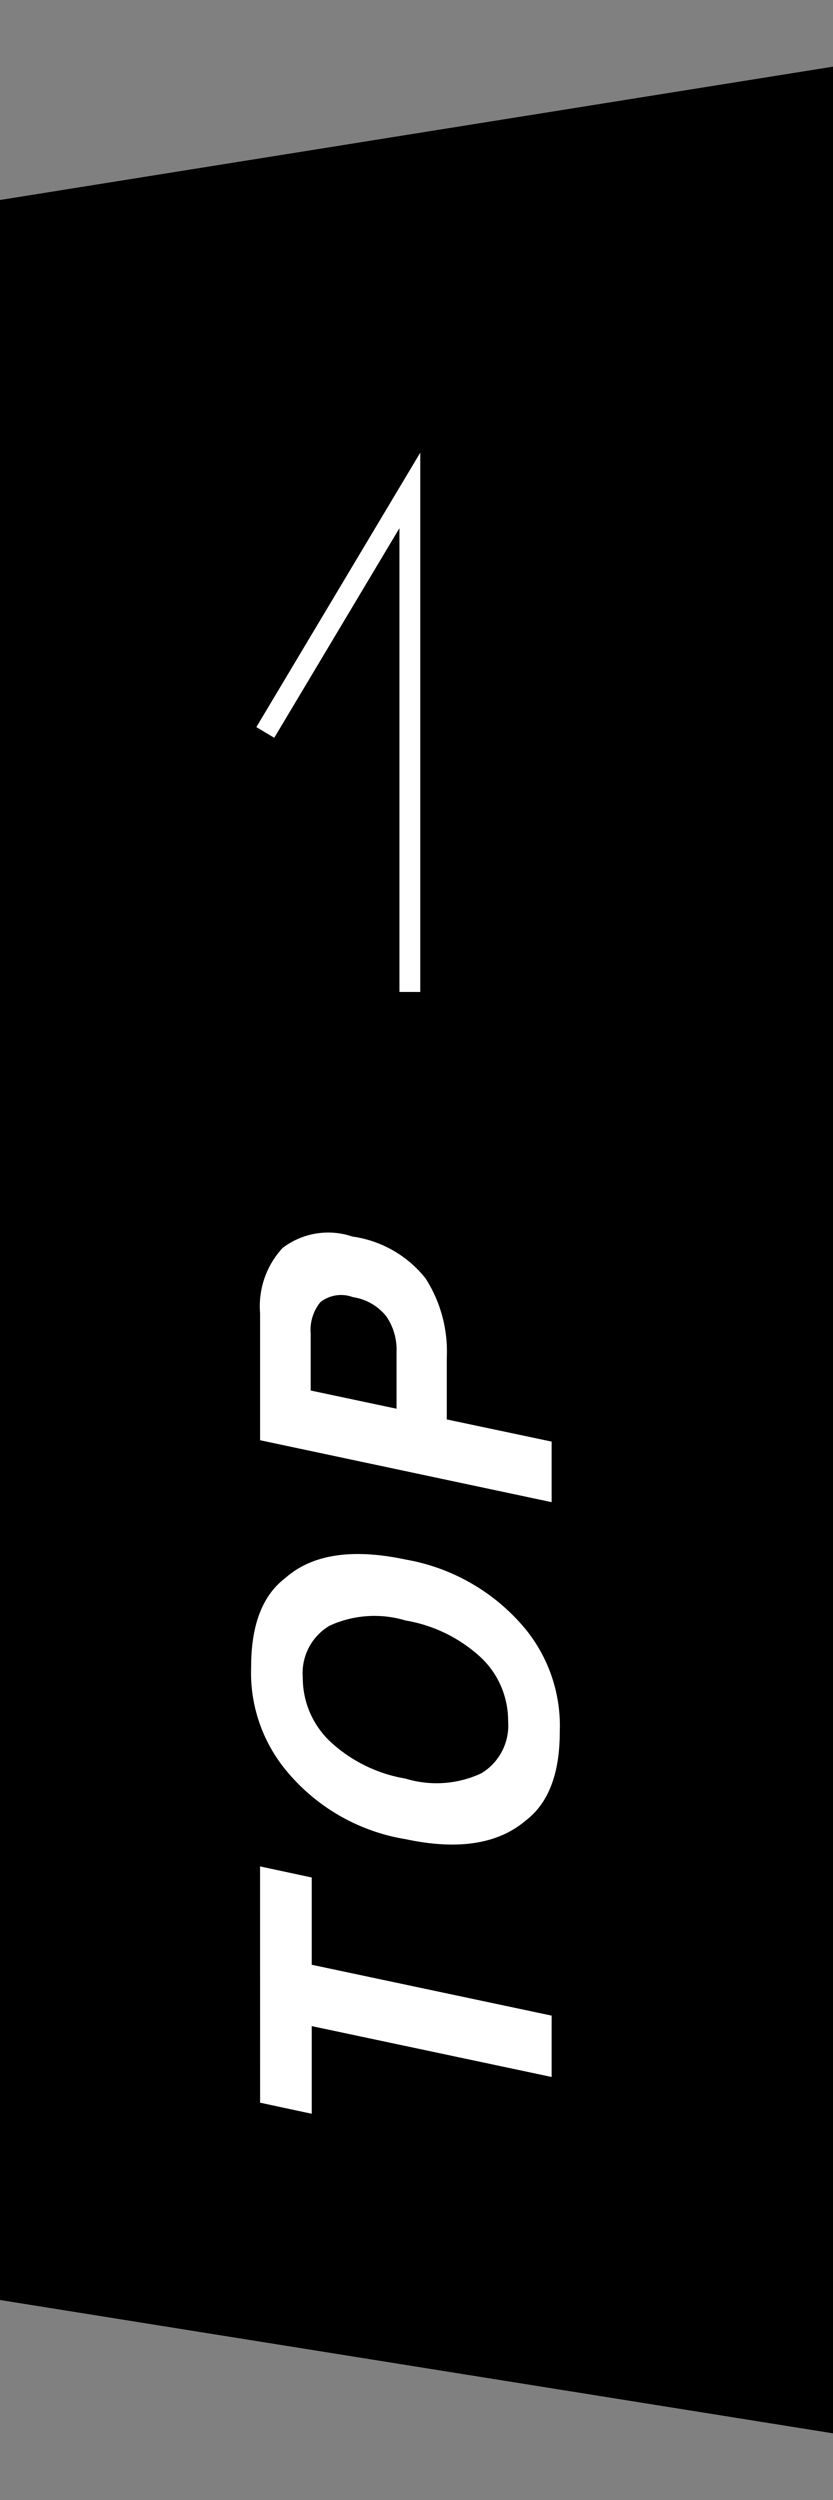 <svg xmlns="http://www.w3.org/2000/svg" xmlns:xlink="http://www.w3.org/1999/xlink" width="40" height="120" viewBox="0 0 40 120"><rect x="0" y="0" width="40" height="120" fill="#808080" stroke="none"/><defs><clipPath id="a"><rect width="40" height="120" transform="translate(1326 782)" fill="#fff"/></clipPath></defs><g transform="translate(-1326 -782)" clip-path="url(#a)"><g transform="translate(0 230)"><path d="M0-5.4,60-15V105L0,95.4Z" transform="translate(1326 567)"/><g transform="translate(-203.331 1771.845) rotate(-90)"><path d="M-4.743-12.181-5.275-9.7H-9.464L-11.905,1.82H-14.85L-12.408-9.7h-4.208l.532-2.479ZM7.063-5.2a5.166,5.166,0,0,0-.252-3.643A2.641,2.641,0,0,0,4.327-10.13,4.211,4.211,0,0,0,1.282-8.847,7.019,7.019,0,0,0-.527-5.2,5.084,5.084,0,0,0-.271-1.552,2.676,2.676,0,0,0,2.228-.27,4.179,4.179,0,0,0,5.263-1.552,7.059,7.059,0,0,0,7.063-5.2ZM6.635.576A7.362,7.362,0,0,1,1.705,2.21q-3,0-4.246-1.634-1.7-2-.893-5.775A9.377,9.377,0,0,1-.081-10.975a7.362,7.362,0,0,1,4.93-1.634q3,0,4.246,1.634,1.71,1.928.893,5.775A9.606,9.606,0,0,1,6.635.576ZM20.825-9.75H18.1l-.874,4.123h2.726a2.823,2.823,0,0,0,1.719-.5,2.527,2.527,0,0,0,.912-1.6,1.609,1.609,0,0,0-.242-1.558A2.112,2.112,0,0,0,20.825-9.75Zm-1.14,6.535H16.712L15.648,1.82H12.741l2.973-14h6.1a4.112,4.112,0,0,1,3.13,1.083,3.612,3.612,0,0,1,.546,3.353,5.445,5.445,0,0,1-2,3.505A6.5,6.5,0,0,1,19.685-3.214Z" transform="translate(1135 1554)" fill="#fff"/><path d="M-.5,25.887V0h1V22.262L6.512,12.2l.859.513Z" transform="translate(1172.231 1549.012) rotate(-90)" fill="#fff"/></g></g></g></svg>